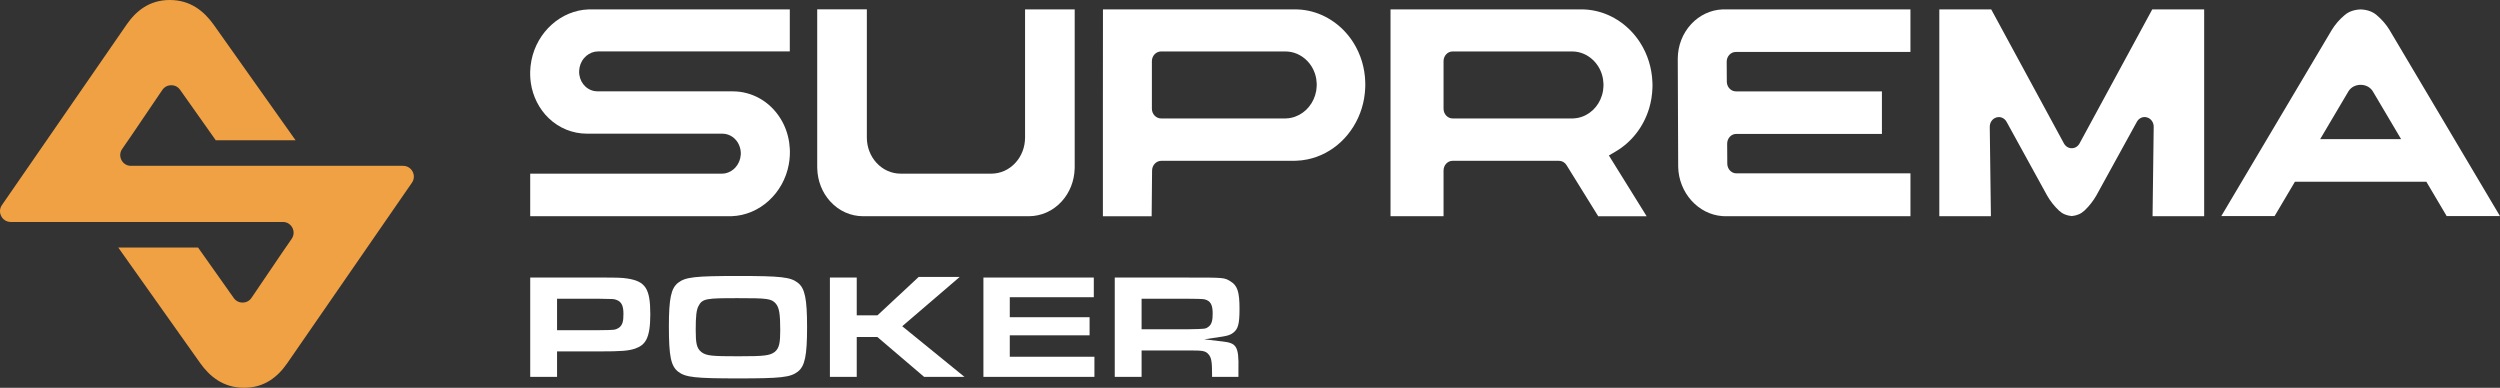 <?xml version="1.0" encoding="UTF-8"?>
<!-- Generator: Adobe Illustrator 28.3.0, SVG Export Plug-In . SVG Version: 6.00 Build 0)  -->
<svg xmlns="http://www.w3.org/2000/svg" xmlns:xlink="http://www.w3.org/1999/xlink" version="1.1" id="Camada_1" x="0px" y="0px" viewBox="0 0 1053.62 163.43" style="enable-background:new 0 0 1053.62 163.43;" xml:space="preserve">
<rect x="0" y="0" width="1053.62" height="163.43" fill="#333333" stroke="none"/>
<style type="text/css">
	.st0{fill:#EFA144;}
	.st1{fill:#FFFFFF;}
</style>
<g>
	<path class="st0" d="M169.87,69.89h-37.64H62.6h-7.7c-3.46-0.22-5.44-4.17-3.42-7.1c1.41-2.03,2.83-4.11,4.11-5.97l12.83-18.92   c1.78-2.62,5.63-2.66,7.46-0.07l15.06,21.29h33.63L89.99,10.32C86.13,4.96,80.49,0,71.55,0c-8.53,0-14.16,4.54-18.16,10.32   L0.81,86.43c-2.08,3.01,0.08,7.12,3.73,7.12h37.64h69.63h7.7c3.46,0.22,5.44,4.17,3.42,7.1c-1.41,2.03-2.83,4.11-4.11,5.97   l-12.83,18.92c-1.78,2.62-5.63,2.66-7.46,0.07l-15.06-21.29H49.84l34.59,48.79c3.85,5.36,9.5,10.32,18.44,10.32   c8.53,0,14.16-4.54,18.16-10.32L173.61,77C175.69,73.99,173.53,69.89,169.87,69.89z"></path>
	<g>
		<path class="st1" d="M264.27,117.36c-2.37-0.32-3.55-0.39-11.76-0.39h-29.05v41.85h11.31V148.1h17.88c9.23,0,12.19-0.23,15.08-1.2    c4.2-1.52,6.34-4.18,6.34-14.49C274.06,121.63,272.05,118.53,264.27,117.36z M260.62,138.27c-1.38,0.81-1.75,0.82-8.02,0.88    h-17.83v-13.24h17.83c5.97,0.07,6.09,0.07,7.17,0.46c2.48,0.86,2.98,3.03,2.98,6.03C262.75,135.34,262.41,137.15,260.62,138.27z"></path>
		<path class="st1" d="M336.2,119.13c-3.1-2.37-7.1-2.82-25.18-2.82c-18.08,0-22.08,0.45-25.18,2.82    c-3.02,2.31-3.94,6.62-3.94,18.47c0,12.58,0.85,16.68,3.94,19.07c3.09,2.36,7.12,2.81,25.31,2.81c17.97,0,21.95-0.45,25.05-2.82    c3.02-2.31,3.94-6.7,3.94-18.8C340.14,125.82,339.22,121.44,336.2,119.13z M326.46,148.35c-2.07,1.53-4.35,1.8-15.31,1.8    c-10.92,0-13.46-0.15-15.57-1.79c-2.01-1.6-2.37-3.83-2.37-9.3c0-5.86,0.29-8.41,1.17-10.08c1.64-3.2,3.4-3.32,16.64-3.32    c12.24,0,14.12,0.14,15.98,2.34c1.4,1.71,1.83,4.31,1.83,11.13C328.83,144.22,328.49,146.77,326.46,148.35z"></path>
		<polygon class="st1" points="404.47,116.71 387.18,116.71 369.8,132.9 361.07,132.9 361.07,116.97 349.76,116.97 349.76,158.83     361.07,158.83 361.07,142.04 369.78,142.04 389.46,158.83 406.47,158.83 380.24,137.49   "></polygon>
		<polygon class="st1" points="425.57,141.32 459.2,141.32 459.2,133.69 425.57,133.69 425.57,125.26 460.98,125.26 460.98,116.97     414.46,116.97 414.46,158.83 461.24,158.83 461.24,150.35 425.57,150.35   "></polygon>
		<path class="st1" d="M519.75,140.22c2.05-1.54,2.64-3.78,2.64-9.99c0-7.26-0.86-9.88-3.85-11.69c-2.58-1.56-2.58-1.56-17.44-1.56    h-31.29v41.85h11.31V147.7h19.92c5.44,0,6.92,0.06,8.21,1.54c1.33,1.41,1.57,3.41,1.57,8.31v1.28h11.11v-3.05    c0.26-10.11-0.96-11.2-6.79-11.88l-7.65-0.89l7.61-1.14C517.51,141.49,518.64,141.1,519.75,140.22z M509.18,137.8    c-1.16,0.83-1.2,0.83-8.19,0.96h-19.87v-12.85l19.96,0c6.12,0.07,6.36,0.07,7.47,0.54c2.1,0.9,2.53,2.95,2.53,5.75    C511.08,134.83,510.75,136.79,509.18,137.8z"></path>
		<path class="st1" d="M308.42,91.11c11.67-0.42,21.77-9.59,24.02-21.82c0.21-1.18,0.36-2.38,0.42-3.58    c0.02-0.32,0.03-0.66,0.03-0.99v-0.03c0.01-0.35,0.01-0.69,0.01-1.03c-0.01-0.37-0.03-0.74-0.05-1.11    c-0.05-0.81-0.13-1.64-0.24-2.45c-0.53-3.64-1.76-7.05-3.66-10.12c-4.44-7.19-11.96-11.48-20.13-11.48h-57    c-0.44,0-0.86-0.04-1.31-0.12c-3.84-0.71-6.54-4.23-6.43-8.38c0.05-2,0.76-3.92,2-5.42c1.22-1.47,2.88-2.46,4.66-2.79    c0.48-0.08,0.92-0.12,1.34-0.12h80.78V3.95h-84.05c-0.28,0-0.56,0.01-0.83,0.02c-11.54,0.41-21.63,9.44-24.01,21.47l-0.03,0.18    c-0.29,1.5-0.46,3.03-0.5,4.54v1.46c0.02,1,0.1,2.05,0.25,3.12l0.02,0.18c0.82,5.69,3.49,10.98,7.51,14.86    c4.38,4.22,10.1,6.55,16.12,6.55h57.09c0.43,0,0.85,0.04,1.31,0.12c2.88,0.53,5.22,2.7,6.1,5.67c0.23,0.74,0.35,1.52,0.37,2.3    c0,0.1,0,0.2,0,0.31l0,0.15c0,0.12-0.01,0.23-0.02,0.34c-0.24,3.89-3.03,7.2-6.64,7.86c-0.47,0.08-0.9,0.12-1.33,0.12h-80.77    v17.93h84.13C307.87,91.13,308.15,91.12,308.42,91.11z"></path>
		<path class="st1" d="M363.84,91.13h69.66c5.33,0,10.28-2.22,13.95-6.24c3.38-3.71,5.32-8.62,5.46-13.82    c0.01-0.24,0.02-0.45,0.02-0.65V3.95h-20.92v54c0,4.02-1.44,7.81-4.05,10.66c-2.71,2.96-6.34,4.58-10.23,4.58h-38.12    c-3.89,0-7.52-1.63-10.23-4.58c-2.61-2.86-4.05-6.65-4.05-10.67v-54h-20.92v66.47c0,0.21,0.01,0.41,0.02,0.61    c0.14,5.24,2.08,10.15,5.46,13.86C353.56,88.92,358.51,91.13,363.84,91.13z"></path>
		<path class="st1" d="M696.4,34.59c-0.06-1.53-0.21-2.98-0.45-4.32l-0.04-0.23c-0.23-1.35-0.55-2.68-0.97-4.06    c-0.88-2.86-2.14-5.57-3.73-8.05c-4.45-6.94-11.41-11.83-19.11-13.4c-1.86-0.39-3.79-0.58-5.72-0.58h-80.35v87.18h22.35V71.87    c0-2.26,1.71-4.1,3.82-4.1h44.84c1.28,0,2.47,0.68,3.18,1.83l13.35,21.54h20.41l-15.92-25.62l2.92-1.71    c6.72-3.97,11.71-10.42,14.05-18.16c0.41-1.38,0.73-2.77,0.95-4.12l0.02-0.15c0.23-1.43,0.37-2.88,0.42-4.34    c0.02-0.4,0.02-0.82,0.02-1.21C696.43,35.33,696.42,34.95,696.4,34.59L696.4,34.59z M675.78,36.01c0,0.05,0,0.1,0,0.16v0.09    c-0.02,0.6-0.07,1.19-0.16,1.79l-0.03,0.21c-0.11,0.64-0.25,1.28-0.44,1.88c-1.47,4.89-5.33,8.54-10.07,9.52    c-0.65,0.13-1.34,0.21-2.05,0.25c-0.12,0-0.3,0.01-0.47,0.01H612.2c-2.1,0-3.82-1.84-3.82-4.1V25.78c0-2.26,1.71-4.1,3.82-4.1    h50.35c0.82,0,1.66,0.08,2.5,0.25c3.4,0.69,6.47,2.85,8.44,5.92c0.71,1.11,1.27,2.32,1.65,3.58c0.18,0.56,0.32,1.18,0.44,1.87    l0.03,0.24c0.09,0.55,0.14,1.11,0.16,1.65c0.01,0.12,0.01,0.24,0.01,0.36V36.01z"></path>
		<path class="st1" d="M725.87,3.97c-4.96,0.22-9.64,2.43-13.14,6.21c-3.59,3.88-5.59,9.01-5.64,14.46l0.18,45.62    c0.2,10.93,8.39,20.09,18.64,20.82l1.39,0.05h77.86V73.06h-73.38c-2.09,0-3.81-1.83-3.82-4.08l-0.05-8.41    c0-1.1,0.39-2.14,1.11-2.92c0.72-0.78,1.68-1.21,2.71-1.21h61.4V38.51h-61.55c-2.09,0-3.8-1.83-3.82-4.08l-0.05-8.41    c-0.01-1.1,0.39-2.13,1.11-2.91c0.72-0.78,1.68-1.21,2.71-1.21h73.62V3.95h-78.39L725.87,3.97z"></path>
		<path class="st1" d="M876.43,60.43c-0.69,1.28-1.92,2.04-3.3,2.04s-2.6-0.76-3.3-2.04L839.19,3.95h-21.87v87.18l21.74-0.01    l-0.48-37.61c-0.03-1.88,1.09-3.5,2.78-4.01c1.69-0.51,3.43,0.24,4.32,1.86l17.04,30.99c1.33,2.35,3.02,4.51,5.04,6.41    c1.45,1.35,3.2,2.11,5.36,2.3c2.15-0.19,3.91-0.95,5.37-2.31c2-1.9,3.7-4.06,5.04-6.42l17.04-30.98c0.89-1.63,2.63-2.38,4.32-1.86    c1.69,0.51,2.81,2.12,2.78,4.01l-0.48,37.61l21.18,0.01h0.57V3.95h-21.87L876.43,60.43z"></path>
		<path class="st1" d="M575.38,34.55c-0.05-1.54-0.18-3-0.41-4.33l-0.03-0.19c-0.22-1.38-0.53-2.72-0.94-4.1    c-0.86-2.85-2.09-5.57-3.67-8.06c-4.39-6.92-11.29-11.78-18.93-13.35c-1.85-0.38-3.76-0.57-5.68-0.57h-80.88l-0.03,43.59v43.59    h20.55l0.18-19.3c0.02-2.24,1.77-4.06,3.9-4.06h55.84c0.34,0,0.67-0.01,0.98-0.03c1.56-0.05,3.14-0.23,4.74-0.56    c10.7-2.2,19.48-10.45,22.91-21.55c0.43-1.42,0.76-2.81,0.99-4.14l0.02-0.15c0.24-1.41,0.39-2.87,0.45-4.33    c0.02-0.44,0.03-0.84,0.03-1.21v-0.07C575.4,35.34,575.4,34.95,575.38,34.55L575.38,34.55z M554.92,36.03c0,0.09,0,0.18-0.01,0.27    c-0.02,0.6-0.07,1.17-0.16,1.75l-0.04,0.23c-0.1,0.58-0.25,1.21-0.44,1.84c-1.52,4.9-5.42,8.56-10.18,9.54    c-0.64,0.13-1.33,0.22-2.07,0.25l-0.09,0c-0.12,0-0.25,0.01-0.38,0.01h-52.19c-2.15,0-3.9-1.84-3.9-4.1V25.78    c0-2.26,1.75-4.1,3.9-4.1h52.32c0.83,0,1.68,0.09,2.53,0.25c3.44,0.7,6.52,2.87,8.48,5.96c0.7,1.11,1.25,2.32,1.63,3.58    c0.17,0.57,0.31,1.18,0.42,1.87l0.03,0.21c0.09,0.54,0.14,1.1,0.15,1.66c0.01,0.13,0.01,0.26,0.01,0.39L554.92,36.03z"></path>
		<path class="st1" d="M1007.07,12.65c-1.42-2.34-3.25-4.46-5.47-6.32c-1.74-1.47-3.95-2.24-6.71-2.36    c-2.76,0.12-4.97,0.89-6.71,2.36c-2.21,1.86-4.05,3.99-5.47,6.32l-46.55,78.42h22.46l8.58-14.49h55.38l8.57,14.49h22.46    L1007.07,12.65z M977.82,58.65l11.87-20.06c0.01-0.02,0.03-0.04,0.04-0.07c2.23-3.7,8.11-3.69,10.32,0.01    c0.01,0.02,0.02,0.04,0.03,0.06l11.87,20.06H977.82z"></path>
	</g>
</g>
</svg>
